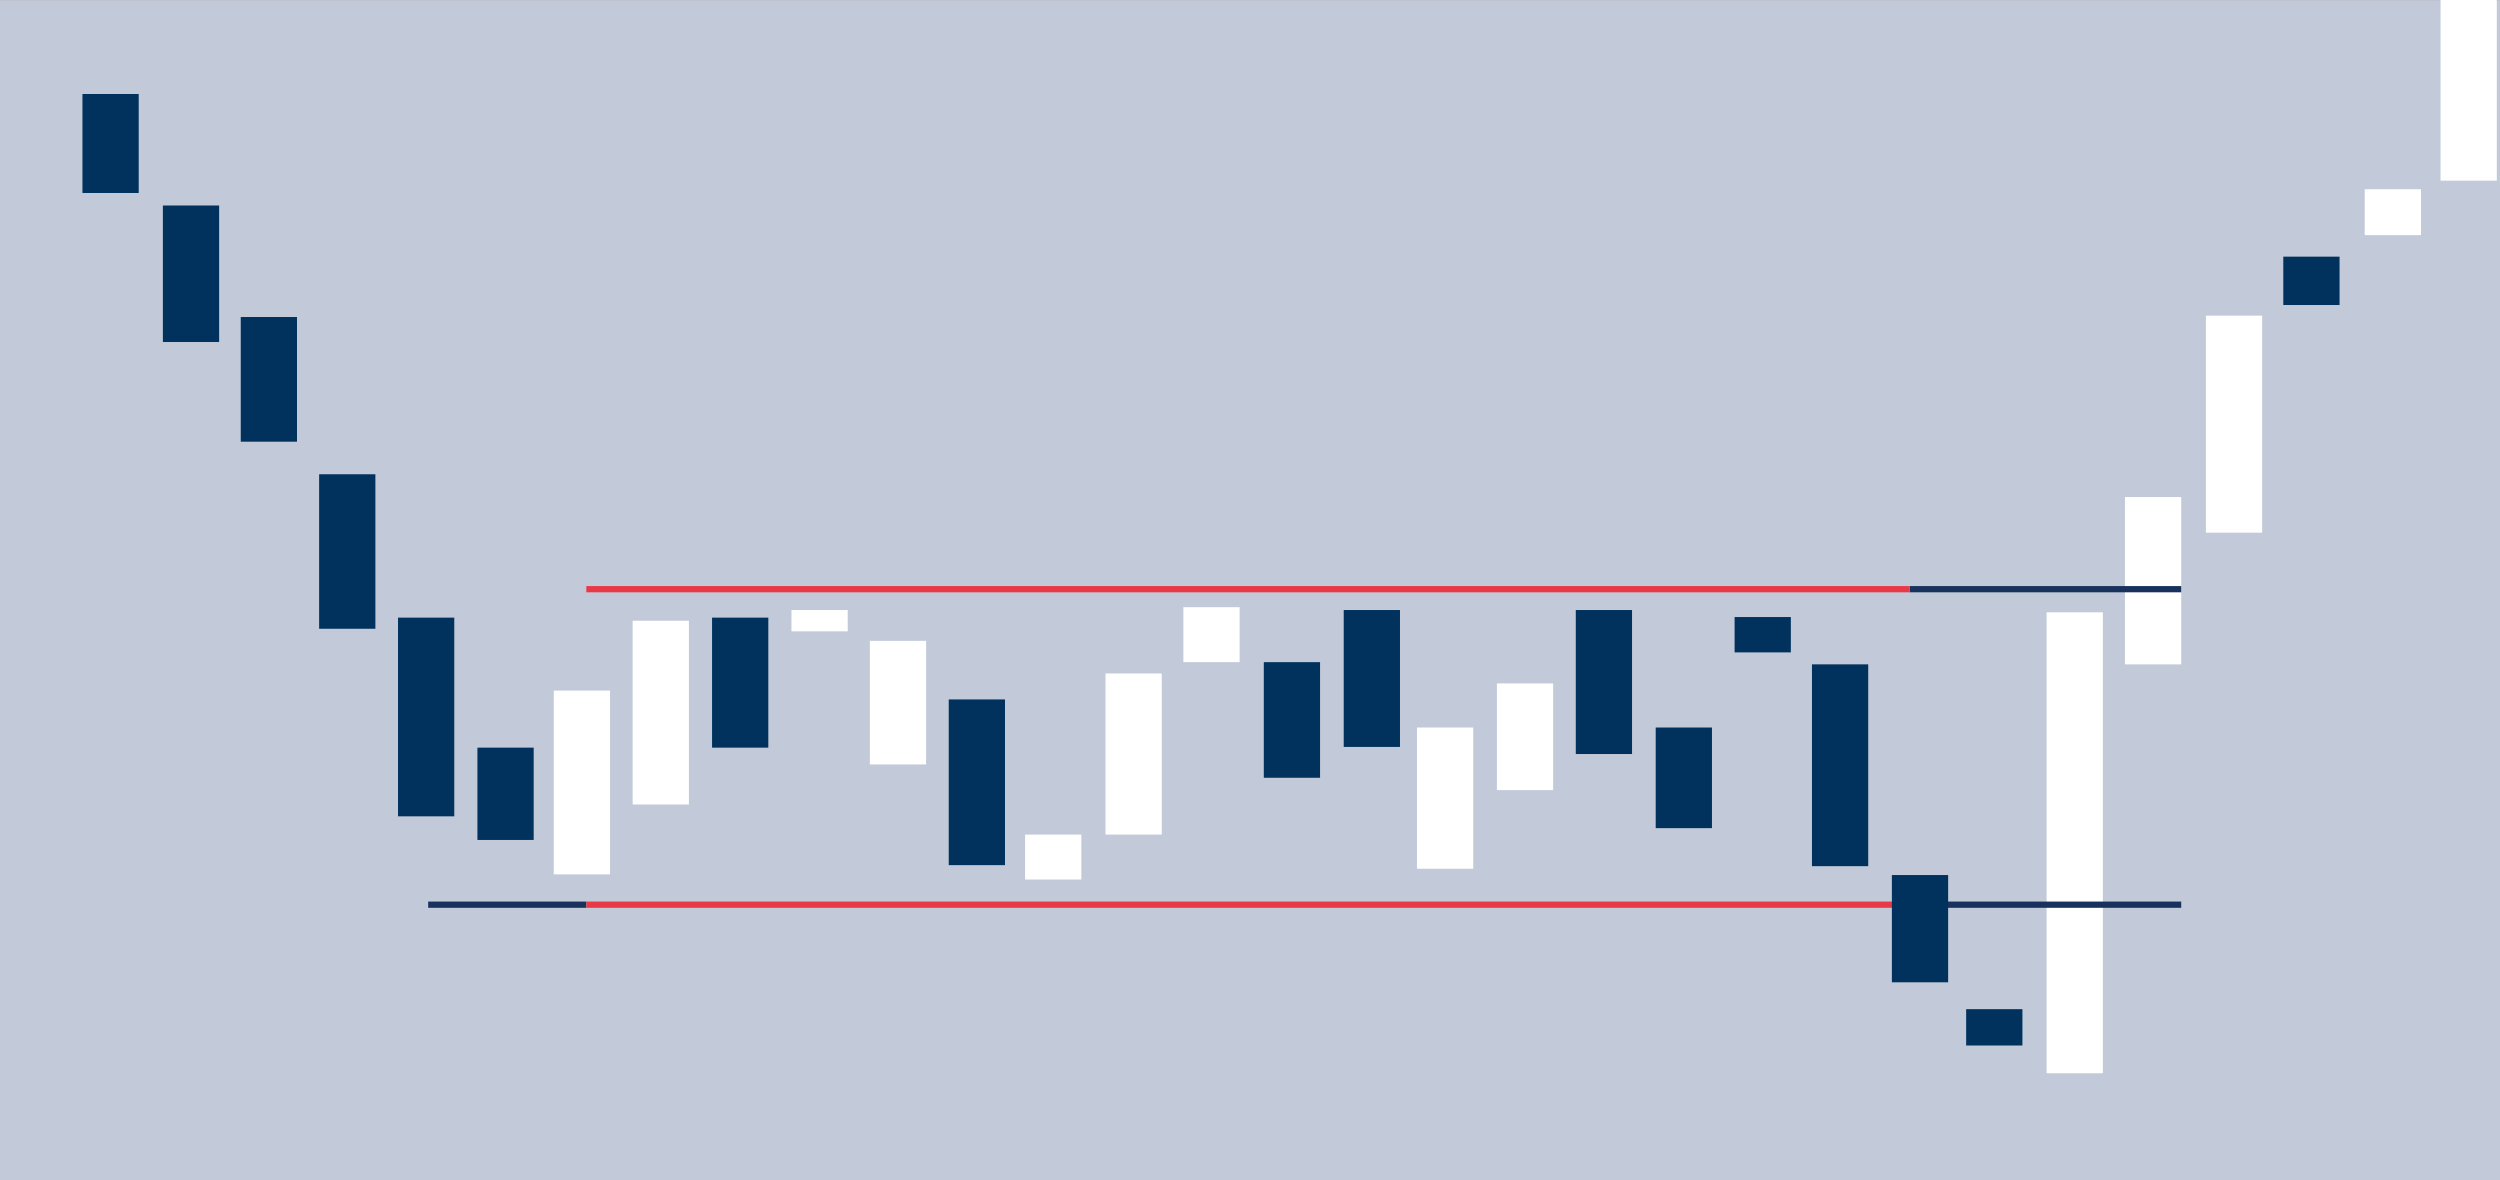 <?xml version="1.0" encoding="utf-8"?>
<!-- Generator: Adobe Illustrator 17.0.0, SVG Export Plug-In . SVG Version: 6.00 Build 0)  -->
<!DOCTYPE svg PUBLIC "-//W3C//DTD SVG 1.1//EN" "http://www.w3.org/Graphics/SVG/1.1/DTD/svg11.dtd">
<svg version="1.1" id="Livello_1" xmlns="http://www.w3.org/2000/svg" xmlns:xlink="http://www.w3.org/1999/xlink" x="0px" y="0px"
	 width="305px" height="144px" viewBox="0 0 305 144" enable-background="new 0 0 305 144" xml:space="preserve">
<rect x="0" y="0" width="305" height="144" fill="#808080" stroke="none"/>
<g>
	<g>
		<rect x="0" y="0.023" fill="#FFFFFF" width="305" height="143.977"/>
	</g>
	<g opacity="0.3">
		<rect x="0" y="0.023" fill="#334A7C" width="305" height="143.977"/>
	</g>
	<g>
		<rect x="52.239" y="109.99" fill="#18325D" width="19.294" height="0.762"/>
	</g>
	<g>
		<rect x="10.059" y="11.467" fill="#00325D" width="6.863" height="12.078"/>
	</g>
	<g>
		<rect x="19.871" y="25.071" fill="#00325D" width="6.863" height="16.654"/>
	</g>
	<g>
		<rect x="29.371" y="38.676" fill="#00325D" width="6.863" height="15.211"/>
	</g>
	<g>
		<rect x="38.934" y="57.86" fill="#00325D" width="6.863" height="18.849"/>
	</g>
	<g>
		<rect x="48.559" y="75.351" fill="#00325D" width="6.863" height="24.241"/>
	</g>
	<g>
		<rect x="58.246" y="91.212" fill="#00325D" width="6.863" height="11.262"/>
	</g>
	<g>
		<rect x="86.871" y="75.351" fill="#00325D" width="6.863" height="15.862"/>
	</g>
	<g>
		<rect x="115.746" y="85.331" fill="#00325D" width="6.863" height="20.216"/>
	</g>
	<g>
		<rect x="154.184" y="80.783" fill="#00325D" width="6.863" height="14.105"/>
	</g>
	<g>
		<rect x="163.934" y="74.423" fill="#00325D" width="6.863" height="16.704"/>
	</g>
	<g>
		<rect x="192.246" y="74.423" fill="#00325D" width="6.863" height="17.568"/>
	</g>
	<g>
		<rect x="278.562" y="31.311" fill="#00325D" width="6.863" height="5.901"/>
	</g>
	<g>
		<rect x="201.996" y="88.758" fill="#00325D" width="6.863" height="12.275"/>
	</g>
	<g>
		<rect x="211.621" y="75.279" fill="#00325D" width="6.863" height="4.313"/>
	</g>
	<g>
		<rect x="221.059" y="81.052" fill="#00325D" width="6.863" height="24.62"/>
	</g>
	<g>
		<rect x="239.871" y="123.118" fill="#00325D" width="6.863" height="4.434"/>
	</g>
	<g>
		<rect x="67.559" y="84.253" fill="#FFFFFF" width="6.863" height="22.422"/>
	</g>
	<g>
		<rect x="77.184" y="75.727" fill="#FFFFFF" width="6.863" height="22.422"/>
	</g>
	<g>
		<rect x="96.559" y="74.423" fill="#FFFFFF" width="6.863" height="2.599"/>
	</g>
	<g>
		<rect x="125.059" y="101.82" fill="#FFFFFF" width="6.863" height="5.483"/>
	</g>
	<g>
		<rect x="134.871" y="82.164" fill="#FFFFFF" width="6.863" height="19.657"/>
	</g>
	<g>
		<rect x="144.371" y="74.076" fill="#FFFFFF" width="6.863" height="6.707"/>
	</g>
	<g>
		<rect x="172.871" y="88.758" fill="#FFFFFF" width="6.863" height="17.228"/>
	</g>
	<g>
		<rect x="182.621" y="83.377" fill="#FFFFFF" width="6.863" height="13.016"/>
	</g>
	<g>
		<rect x="249.684" y="74.702" fill="#FFFFFF" width="6.863" height="56.235"/>
	</g>
	<g>
		<rect x="259.246" y="60.64" fill="#FFFFFF" width="6.863" height="20.412"/>
	</g>
	<g>
		<rect x="269.121" y="38.51" fill="#FFFFFF" width="6.863" height="26.475"/>
	</g>
	<g>
		<rect x="288.496" y="23.087" fill="#FFFFFF" width="6.863" height="5.598"/>
	</g>
	<g>
		<rect x="297.746" y="0" fill="#FFFFFF" width="6.863" height="22.04"/>
	</g>
	<g>
		<rect x="106.121" y="78.185" fill="#FFFFFF" width="6.863" height="15.076"/>
	</g>
	<g>
		<rect x="237.088" y="109.99" fill="#18325D" width="29.021" height="0.762"/>
	</g>
	<g>
		<rect x="232.996" y="71.5" fill="#18325D" width="33.113" height="0.761"/>
	</g>
	<g>
		<rect x="71.533" y="71.5" fill="#E93946" width="161.463" height="0.761"/>
	</g>
	<g>
		<rect x="71.533" y="109.99" fill="#E93946" width="161.463" height="0.762"/>
	</g>
	<g>
		<rect x="230.809" y="106.755" fill="#00325D" width="6.863" height="13.086"/>
	</g>
</g>
</svg>
